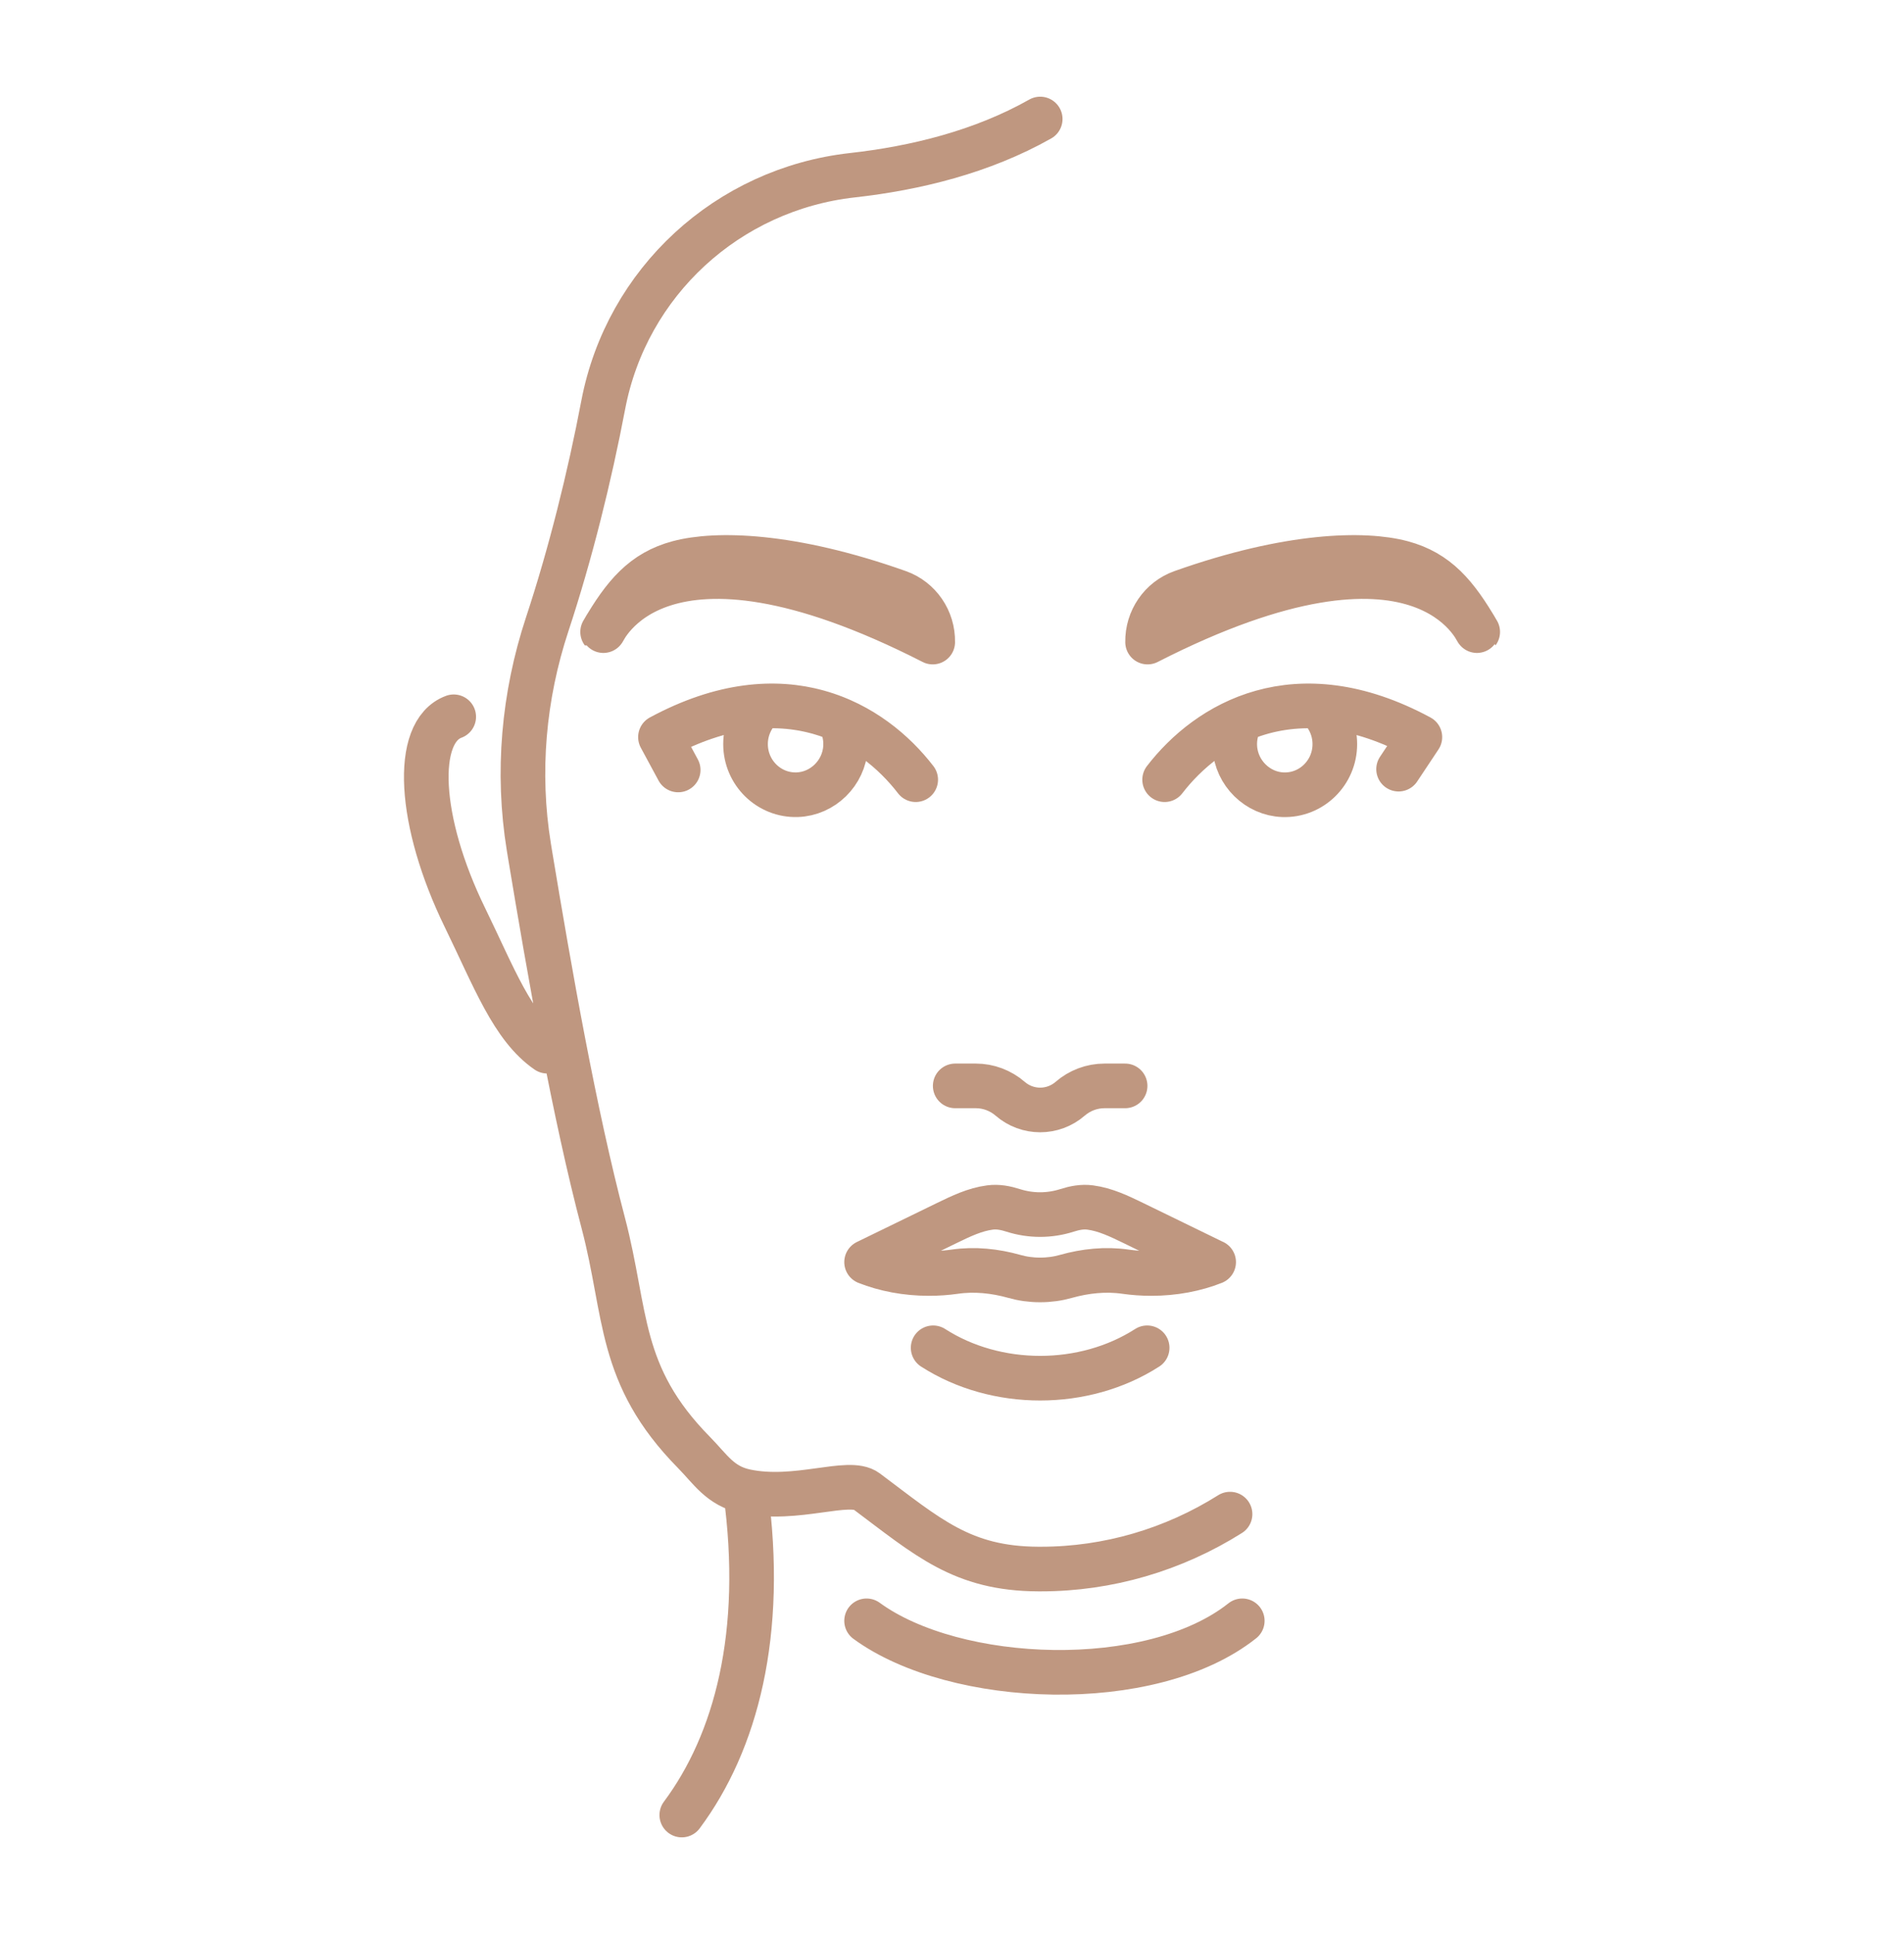 <svg width="64" height="65" viewBox="0 0 64 65" fill="none" xmlns="http://www.w3.org/2000/svg">
<path d="M31.366 45.297C33.485 46.659 36.441 46.659 38.56 45.297M32.108 36.495H32.802C33.224 36.495 33.634 36.649 33.955 36.927C34.535 37.43 35.392 37.43 35.972 36.927C36.293 36.649 36.702 36.495 37.125 36.495H37.819M39.147 26.204C40.602 24.314 43.553 22.522 47.727 24.773L47.011 25.85M30.78 26.204C29.325 24.314 26.373 22.522 22.2 24.773L22.796 25.877M15.251 24.09C13.887 24.596 14.055 27.615 15.626 30.834C16.607 32.844 17.225 34.524 18.393 35.328M34.965 4C33.012 5.104 30.772 5.652 28.651 5.889C24.462 6.357 21.064 9.476 20.277 13.609C19.819 16.017 19.176 18.613 18.393 20.982C17.597 23.394 17.368 25.959 17.776 28.465C17.787 28.526 17.796 28.588 17.806 28.649V28.651C18.483 32.739 19.308 37.427 20.277 41.1C21.082 44.155 20.757 46.206 23.329 48.817C23.878 49.374 24.203 49.941 25.06 50.122M41.346 50.887C39.448 52.083 37.243 52.733 34.988 52.733C34.959 52.733 34.931 52.733 34.902 52.733C32.337 52.723 31.182 51.657 29.129 50.122C28.536 49.679 26.774 50.484 25.06 50.122M25.06 50.122C25.717 54.909 24.734 58.563 22.917 61M29.129 54.473C32.108 56.649 38.685 56.91 41.757 54.473M40.795 42.417C40.181 42.66 39.465 42.8 38.699 42.8C38.4 42.8 38.111 42.779 37.83 42.739C37.16 42.642 36.479 42.715 35.827 42.898C35.557 42.975 35.266 43.016 34.962 43.016C34.658 43.016 34.367 42.975 34.097 42.898C33.446 42.715 32.764 42.642 32.094 42.739C31.814 42.779 31.524 42.8 31.226 42.8C30.46 42.8 29.743 42.66 29.129 42.417C30.031 41.978 30.933 41.539 31.834 41.1C32.296 40.876 32.767 40.648 33.276 40.582C33.538 40.547 33.798 40.596 34.056 40.679C34.645 40.867 35.276 40.867 35.865 40.679C36.123 40.596 36.383 40.547 36.645 40.582C37.153 40.648 37.625 40.876 38.087 41.1C38.989 41.539 39.891 41.978 40.792 42.417H40.795ZM47.121 18.913C45.866 18.58 43.351 18.615 39.727 19.901C39.026 20.15 38.562 20.827 38.574 21.579C47.9 16.817 49.649 21.267 49.671 21.238C48.947 19.998 48.311 19.229 47.121 18.913ZM44.329 23.761C44.66 24.072 44.868 24.516 44.868 25.009C44.868 25.968 44.083 26.742 43.128 26.71C42.273 26.681 41.56 25.981 41.507 25.116C41.488 24.817 41.548 24.535 41.665 24.285C41.678 24.251 41.693 24.22 41.707 24.187C42.464 23.864 43.333 23.683 44.31 23.734C44.316 23.743 44.324 23.753 44.329 23.761ZM22.806 18.913C24.061 18.58 26.576 18.615 30.2 19.901C30.901 20.15 31.365 20.827 31.352 21.579C22.027 16.817 20.278 21.267 20.256 21.238C20.98 19.998 21.616 19.229 22.806 18.913ZM25.599 23.76C25.268 24.071 25.06 24.515 25.06 25.008C25.06 25.967 25.845 26.741 26.799 26.709C27.655 26.68 28.368 25.98 28.421 25.115C28.44 24.817 28.38 24.534 28.263 24.284C28.25 24.25 28.235 24.219 28.221 24.186C27.464 23.863 26.594 23.682 25.618 23.733C25.612 23.742 25.604 23.752 25.599 23.76Z" stroke="#BF9780" stroke-width="1.5" stroke-linecap="round" stroke-linejoin="round"/>
</svg>
